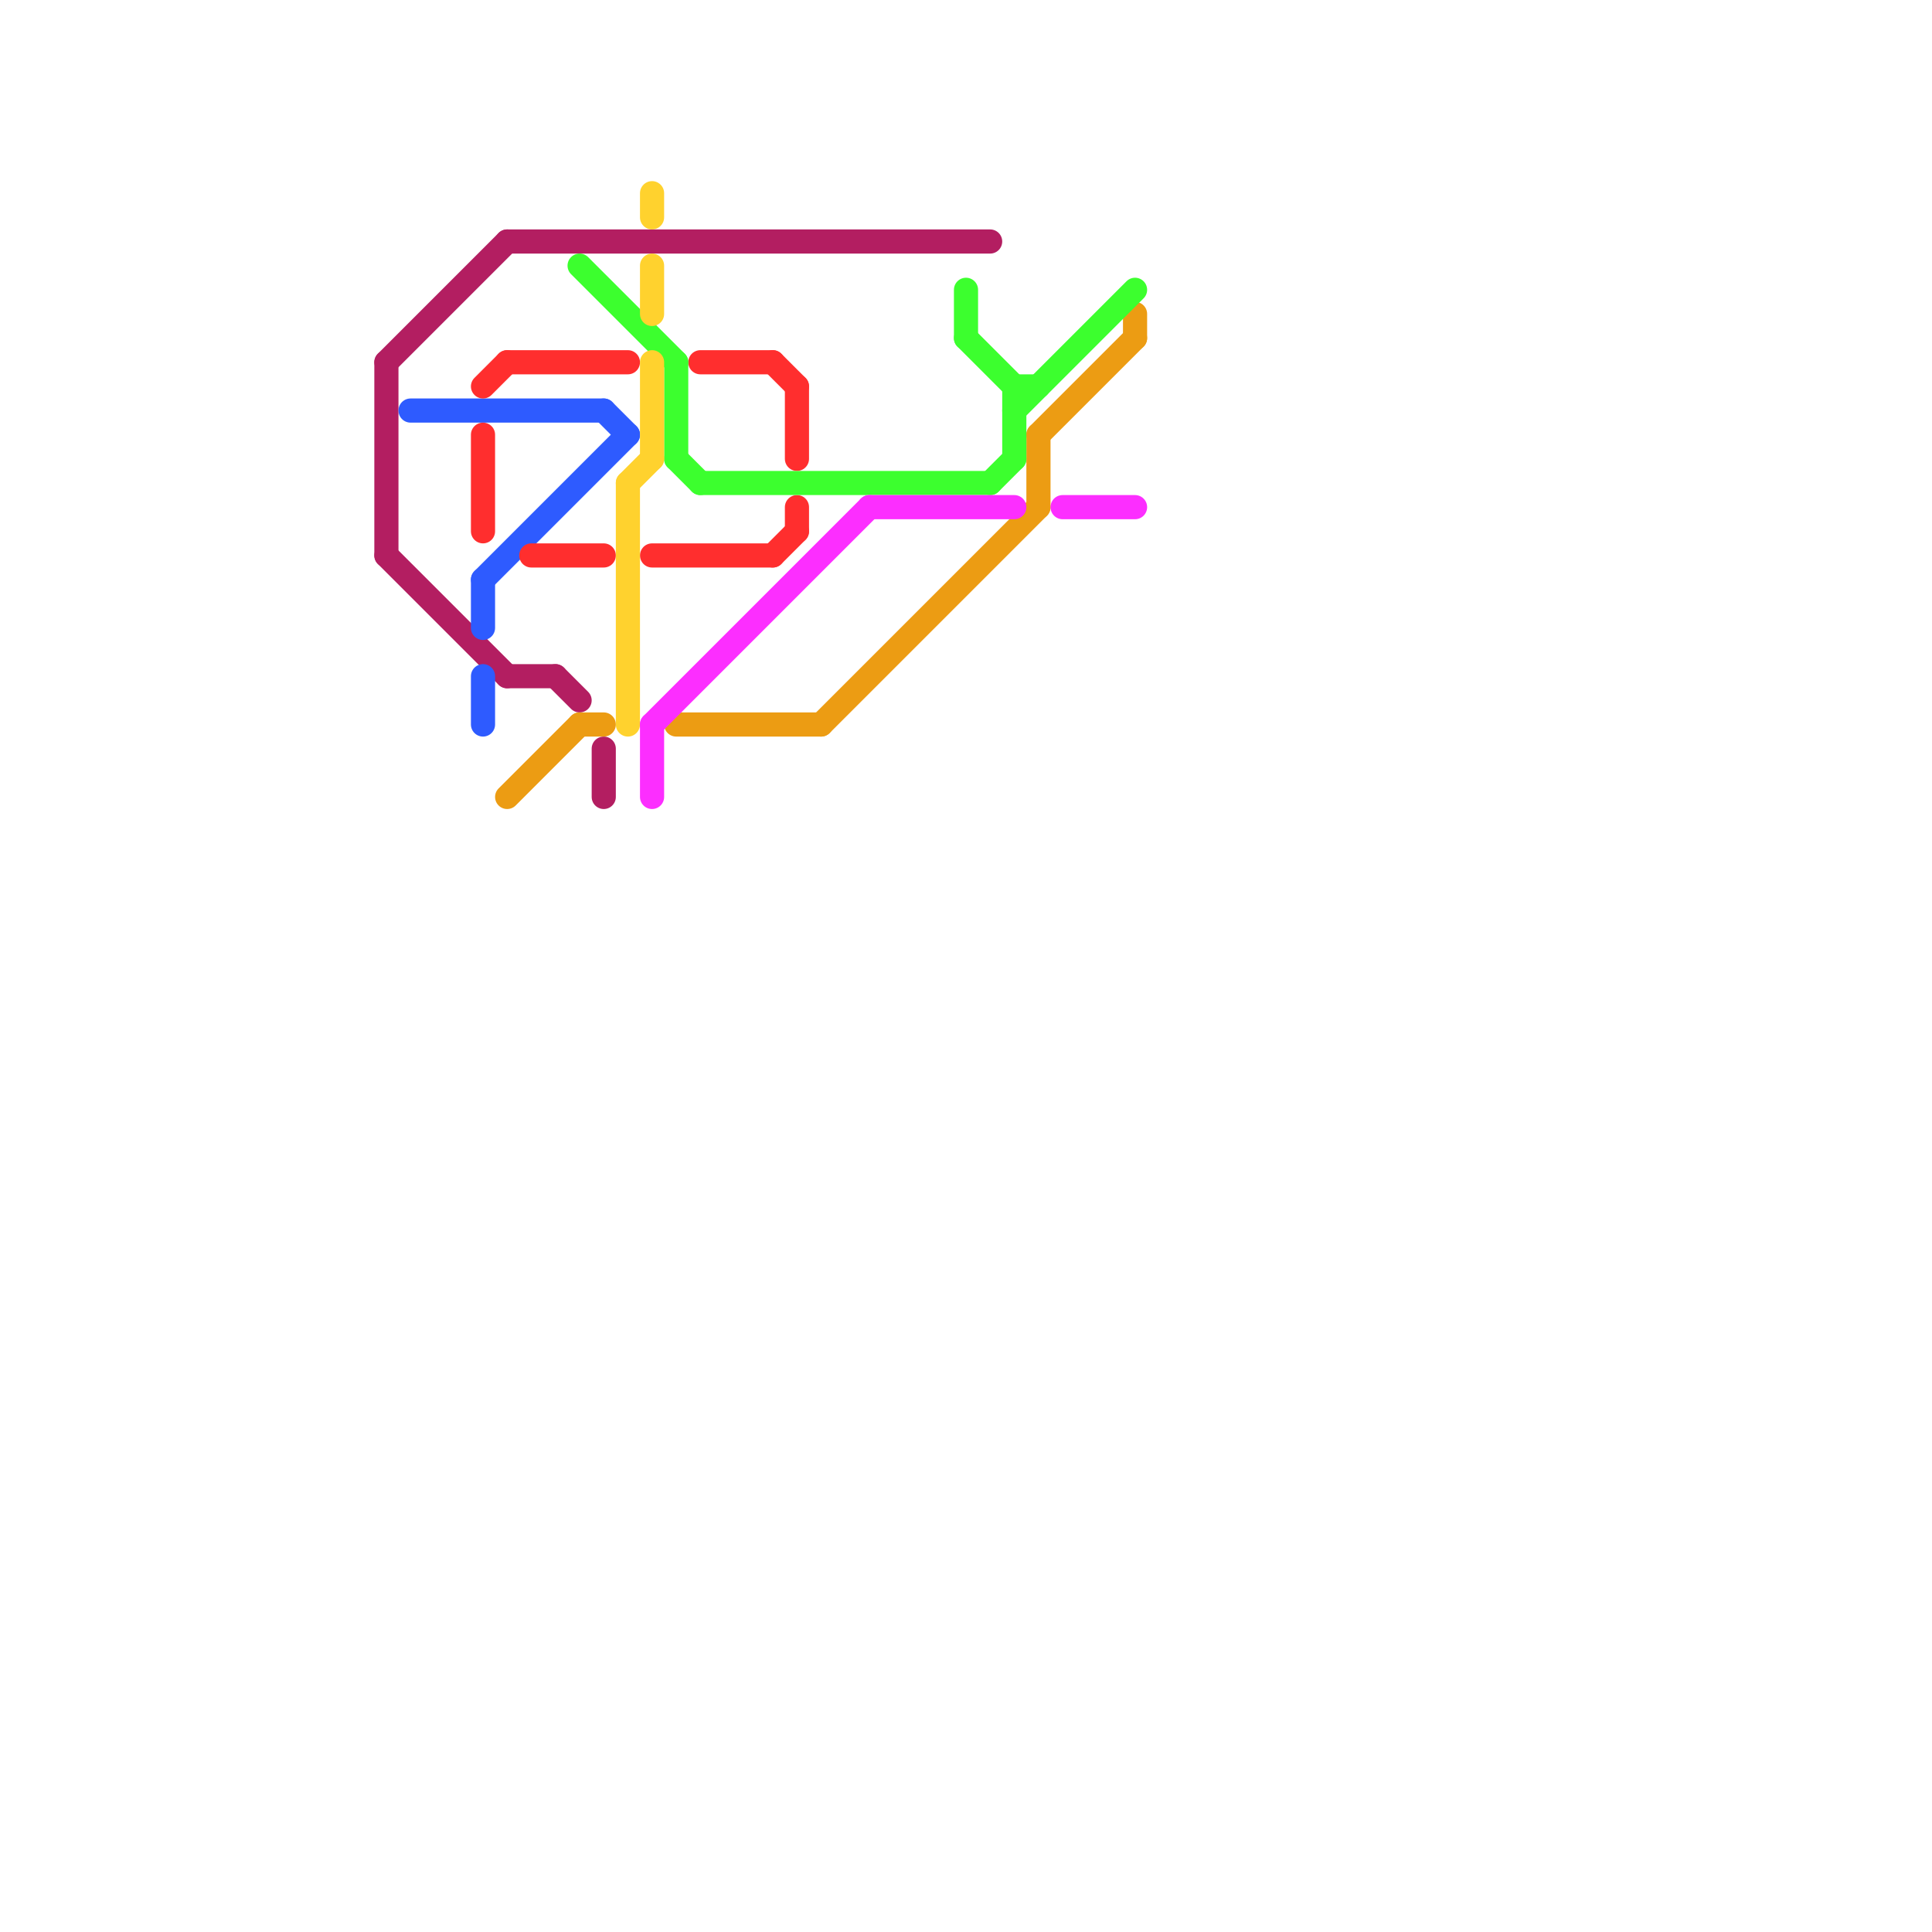 
<svg version="1.1" xmlns="http://www.w3.org/2000/svg" viewBox="0 0 80 80">
<style>text { font: 1px Helvetica; font-weight: 600; white-space: pre; dominant-baseline: central; } line { stroke-width: 1; fill: none; stroke-linecap: round; stroke-linejoin: round; } .c0 { stroke: #b31e61 } .c1 { stroke: #2e5bff } .c2 { stroke: #ff2e2e } .c3 { stroke: #ec9c13 } .c4 { stroke: #3cff2e } .c5 { stroke: #ffd22e } .c6 { stroke: #fc2eff }</style><defs><g id="wm-xf"><circle r="1.2" fill="#000"/><circle r="0.9" fill="#fff"/><circle r="0.6" fill="#000"/><circle r="0.3" fill="#fff"/></g><g id="wm"><circle r="0.6" fill="#000"/><circle r="0.3" fill="#fff"/></g></defs><line class="c0" x1="16" y1="15" x2="21" y2="10"/><line class="c0" x1="25" y1="31" x2="25" y2="33"/><line class="c0" x1="16" y1="23" x2="21" y2="28"/><line class="c0" x1="21" y1="28" x2="23" y2="28"/><line class="c0" x1="23" y1="28" x2="24" y2="29"/><line class="c0" x1="21" y1="10" x2="41" y2="10"/><line class="c0" x1="16" y1="15" x2="16" y2="23"/><line class="c1" x1="20" y1="24" x2="20" y2="26"/><line class="c1" x1="20" y1="28" x2="20" y2="30"/><line class="c1" x1="17" y1="17" x2="25" y2="17"/><line class="c1" x1="25" y1="17" x2="26" y2="18"/><line class="c1" x1="20" y1="24" x2="26" y2="18"/><line class="c2" x1="27" y1="23" x2="32" y2="23"/><line class="c2" x1="22" y1="23" x2="25" y2="23"/><line class="c2" x1="20" y1="18" x2="20" y2="22"/><line class="c2" x1="32" y1="23" x2="33" y2="22"/><line class="c2" x1="33" y1="21" x2="33" y2="22"/><line class="c2" x1="21" y1="15" x2="26" y2="15"/><line class="c2" x1="32" y1="15" x2="33" y2="16"/><line class="c2" x1="20" y1="16" x2="21" y2="15"/><line class="c2" x1="29" y1="15" x2="32" y2="15"/><line class="c2" x1="33" y1="16" x2="33" y2="19"/><line class="c3" x1="24" y1="30" x2="25" y2="30"/><line class="c3" x1="34" y1="30" x2="43" y2="21"/><line class="c3" x1="47" y1="13" x2="47" y2="14"/><line class="c3" x1="43" y1="18" x2="43" y2="21"/><line class="c3" x1="43" y1="18" x2="47" y2="14"/><line class="c3" x1="21" y1="33" x2="24" y2="30"/><line class="c3" x1="28" y1="30" x2="34" y2="30"/><line class="c4" x1="42" y1="17" x2="47" y2="12"/><line class="c4" x1="41" y1="20" x2="42" y2="19"/><line class="c4" x1="28" y1="15" x2="28" y2="19"/><line class="c4" x1="24" y1="11" x2="28" y2="15"/><line class="c4" x1="28" y1="19" x2="29" y2="20"/><line class="c4" x1="40" y1="12" x2="40" y2="14"/><line class="c4" x1="29" y1="20" x2="41" y2="20"/><line class="c4" x1="40" y1="14" x2="42" y2="16"/><line class="c4" x1="42" y1="16" x2="43" y2="16"/><line class="c4" x1="42" y1="16" x2="42" y2="19"/><line class="c5" x1="26" y1="20" x2="26" y2="30"/><line class="c5" x1="27" y1="11" x2="27" y2="13"/><line class="c5" x1="27" y1="8" x2="27" y2="9"/><line class="c5" x1="27" y1="15" x2="27" y2="19"/><line class="c5" x1="26" y1="20" x2="27" y2="19"/><line class="c6" x1="36" y1="21" x2="42" y2="21"/><line class="c6" x1="44" y1="21" x2="47" y2="21"/><line class="c6" x1="27" y1="30" x2="27" y2="33"/><line class="c6" x1="27" y1="30" x2="36" y2="21"/>
</svg>
